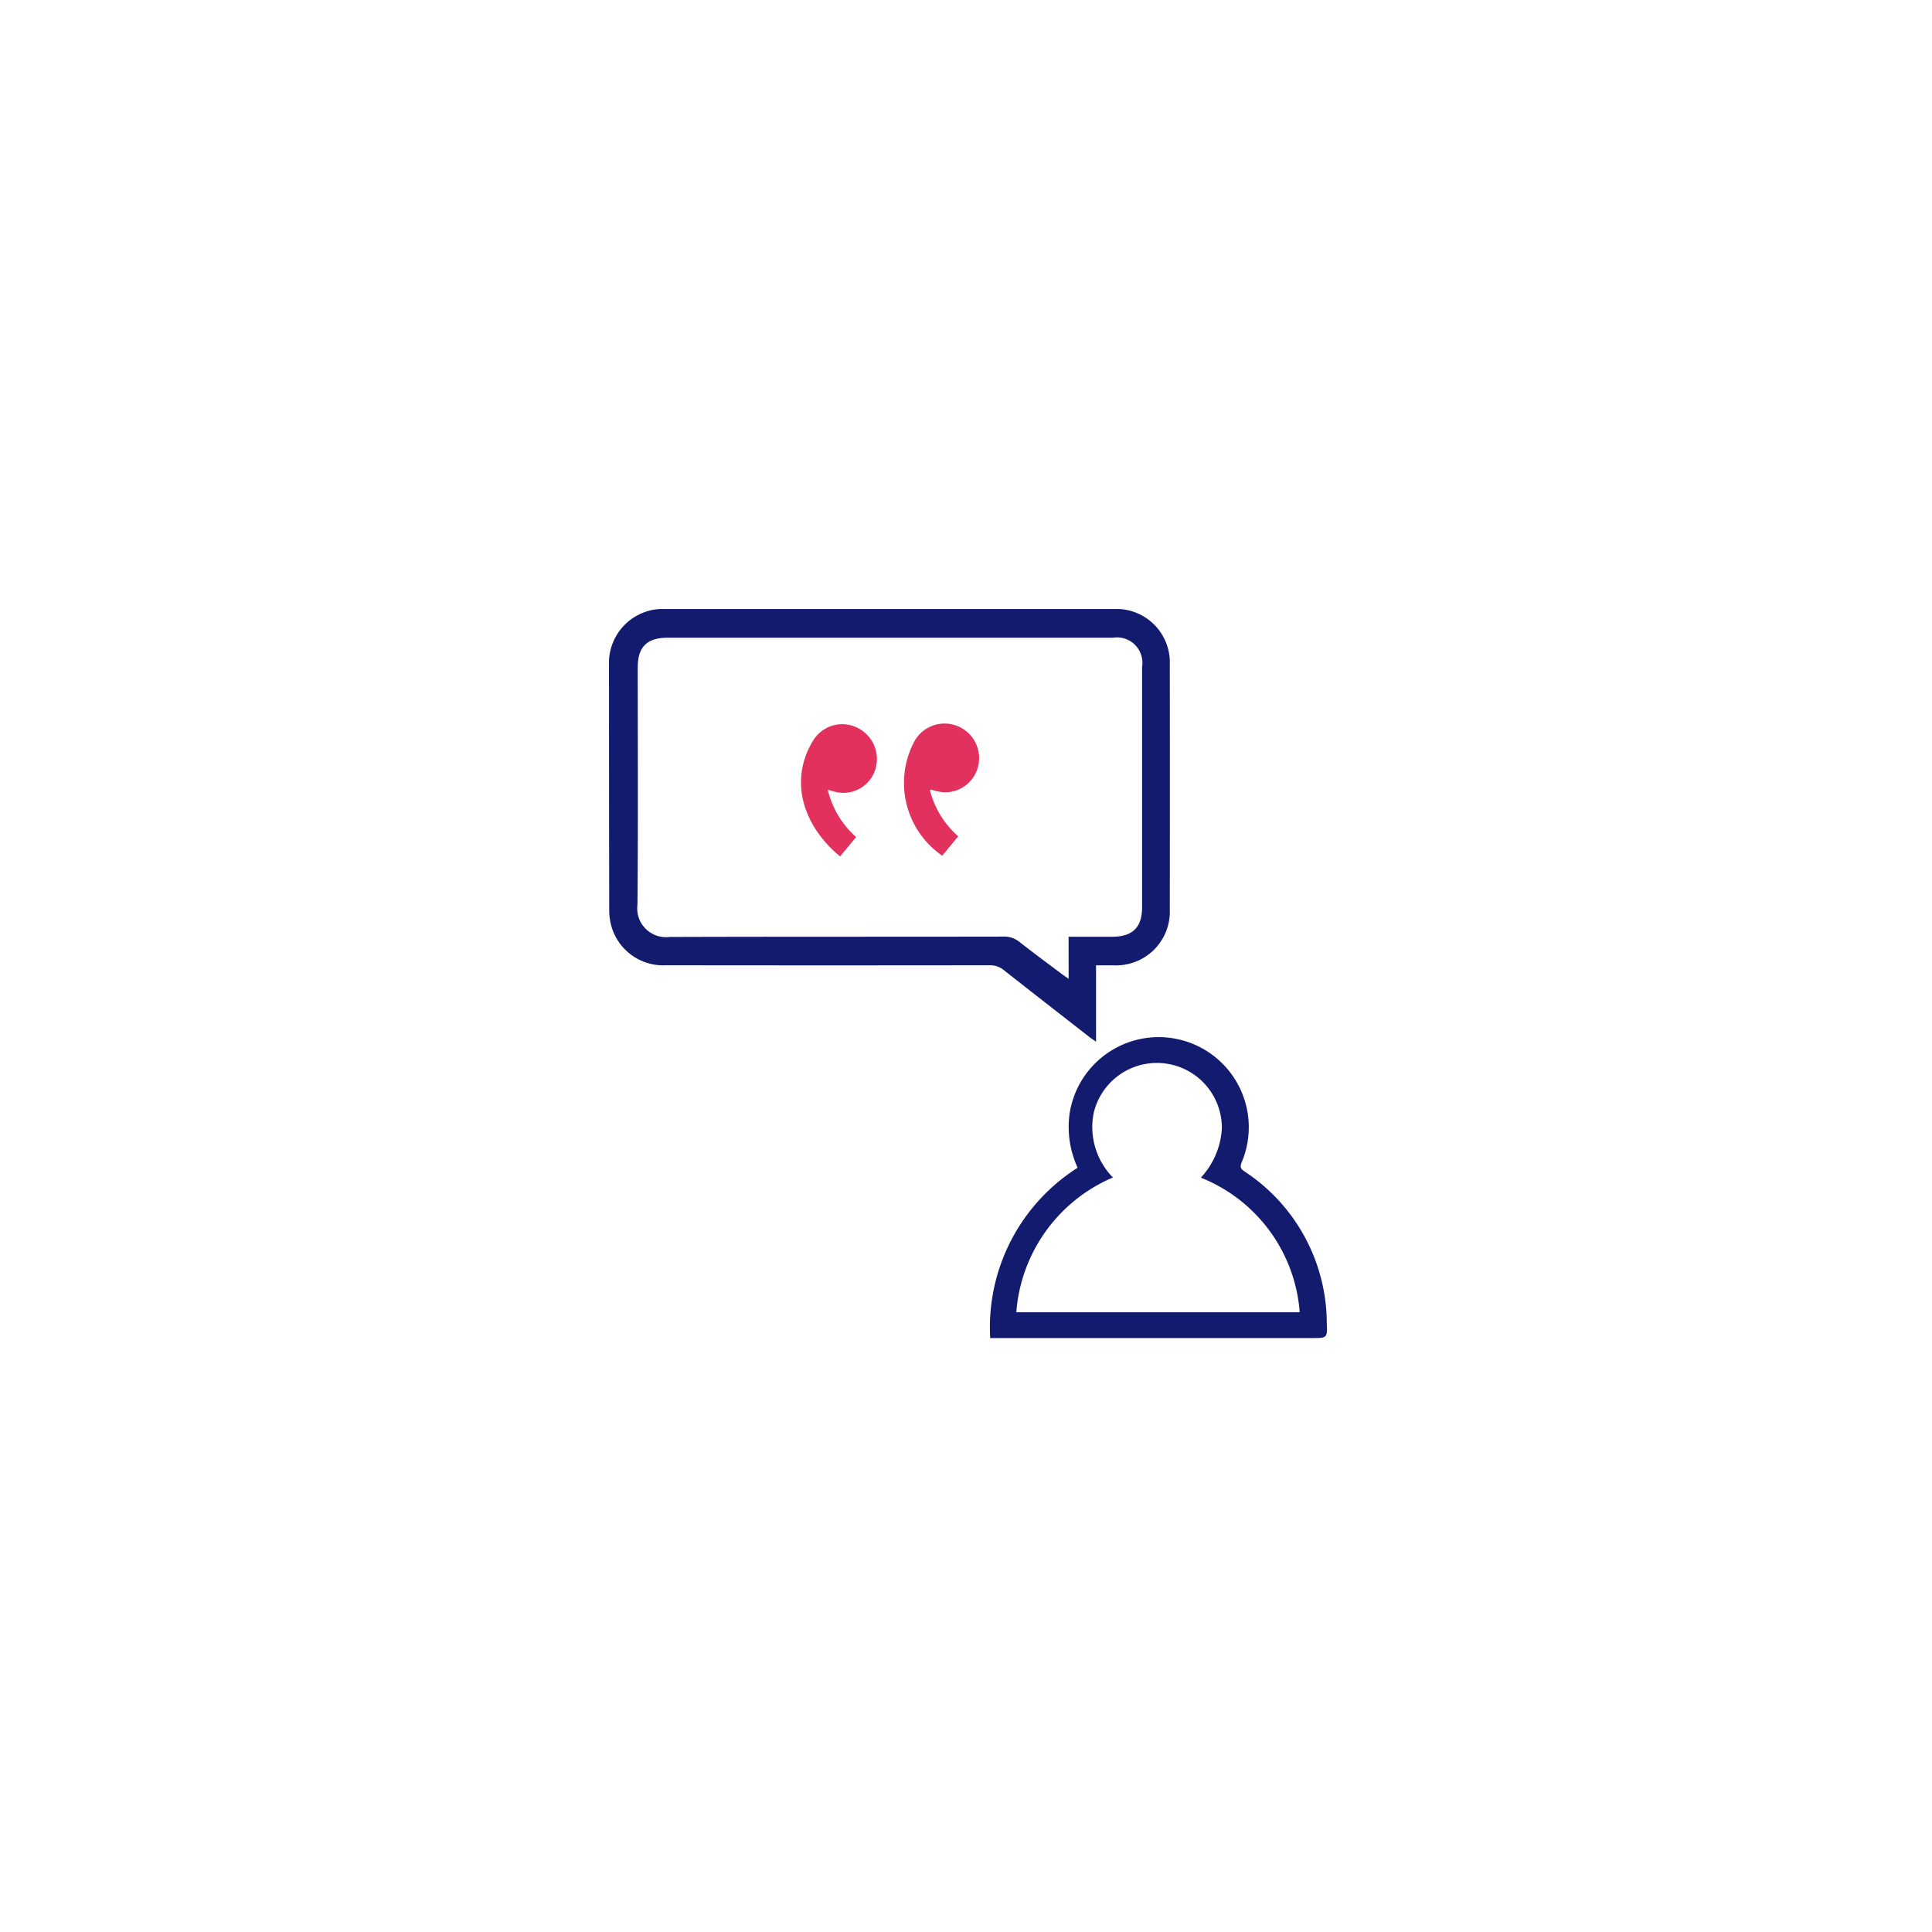 <svg xmlns="http://www.w3.org/2000/svg" xmlns:xlink="http://www.w3.org/1999/xlink" width="92" height="92" viewBox="0 0 92 92">
  <defs>
    <filter id="Rectangle_65505" x="0" y="0" width="92" height="92" filterUnits="userSpaceOnUse">
      <feOffset input="SourceAlpha"/>
      <feGaussianBlur stdDeviation="6" result="blur"/>
      <feFlood flood-color="#0c2464" flood-opacity="0.122"/>
      <feComposite operator="in" in2="blur"/>
      <feComposite in="SourceGraphic"/>
    </filter>
    <clipPath id="clip-path">
      <rect id="Rectangle_65506" data-name="Rectangle 65506" width="34.186" height="34.717" fill="none"/>
    </clipPath>
  </defs>
  <g id="Define_Feedback_status_icon_" data-name="Define Feedback status icon " transform="translate(-894 -7821)">
    <g transform="matrix(1, 0, 0, 1, 894, 7821)" filter="url(#Rectangle_65505)">
      <rect id="Rectangle_65505-2" data-name="Rectangle 65505" width="56" height="56" rx="6" transform="translate(18 18)" fill="#fff"/>
    </g>
    <g id="Group_177637" data-name="Group 177637" transform="translate(923 7850)" clip-path="url(#clip-path)">
      <path id="Path_275734" data-name="Path 275734" d="M23.193,16.969v3.637c-.142-.1-.234-.16-.32-.227-1.355-1.057-2.713-2.111-4.062-3.176a1.03,1.03,0,0,0-.686-.238q-7.7.01-15.405,0A2.566,2.566,0,0,1,.11,15.094a2.953,2.953,0,0,1-.1-.779Q0,8.5,0,2.692A2.573,2.573,0,0,1,2.714,0q10.66,0,21.32,0a2.548,2.548,0,0,1,2.671,2.651q.009,5.829,0,11.657a2.559,2.559,0,0,1-2.669,2.66c-.262,0-.524,0-.844,0m-1.306-1.361h2.079c.966,0,1.419-.447,1.42-1.4q0-5.726,0-11.452A1.209,1.209,0,0,0,24,1.368H2.78c-.968,0-1.411.441-1.411,1.4,0,3.772.021,7.543-.014,11.315a1.368,1.368,0,0,0,1.521,1.534C8.184,15.6,13.492,15.61,18.8,15.6a1.132,1.132,0,0,1,.749.257c.658.516,1.332,1.012,2,1.515.092.069.189.132.338.235Z" transform="translate(0 0)" fill="#131b6e"/>
      <path id="Path_275735" data-name="Path 275735" d="M263.49,310.257a9,9,0,0,1,4.163-8.11,4.651,4.651,0,0,1-.388-2.543,4.291,4.291,0,1,1,8.2,2.283c-.086.207-.059.305.135.436a8.681,8.681,0,0,1,3.918,7.221c.031.712.008.713-.684.713H263.49Zm1.238-1.227h13.5a7.508,7.508,0,0,0-4.707-6.411,3.748,3.748,0,0,0,1-2.366,3.093,3.093,0,0,0-6.1-.728,3.427,3.427,0,0,0,.912,3.086,7.594,7.594,0,0,0-4.6,6.419" transform="translate(-245.337 -275.54)" fill="#131b6e"/>
      <path id="Path_275736" data-name="Path 275736" d="M133.986,82.755a4.355,4.355,0,0,0,1.349,2.252l-.763.923c-1.755-1.445-2.45-3.607-1.29-5.506a1.621,1.621,0,0,1,2.132-.612,1.656,1.656,0,0,1,.813,2.042,1.591,1.591,0,0,1-1.885,1c-.1-.024-.2-.054-.357-.1" transform="translate(-123.568 -74.148)" fill="#e3315e"/>
      <path id="Path_275737" data-name="Path 275737" d="M204.685,82.27a4.328,4.328,0,0,0,1.346,2.188l-.761.925a4.205,4.205,0,0,1-1.3-5.495,1.645,1.645,0,1,1,2.72,1.842,1.6,1.6,0,0,1-1.756.557c-.066-.014-.132-.033-.2-.048-.008,0-.019.01-.053.031" transform="translate(-189.401 -73.635)" fill="#e3315e"/>
    </g>
  </g>
</svg>
